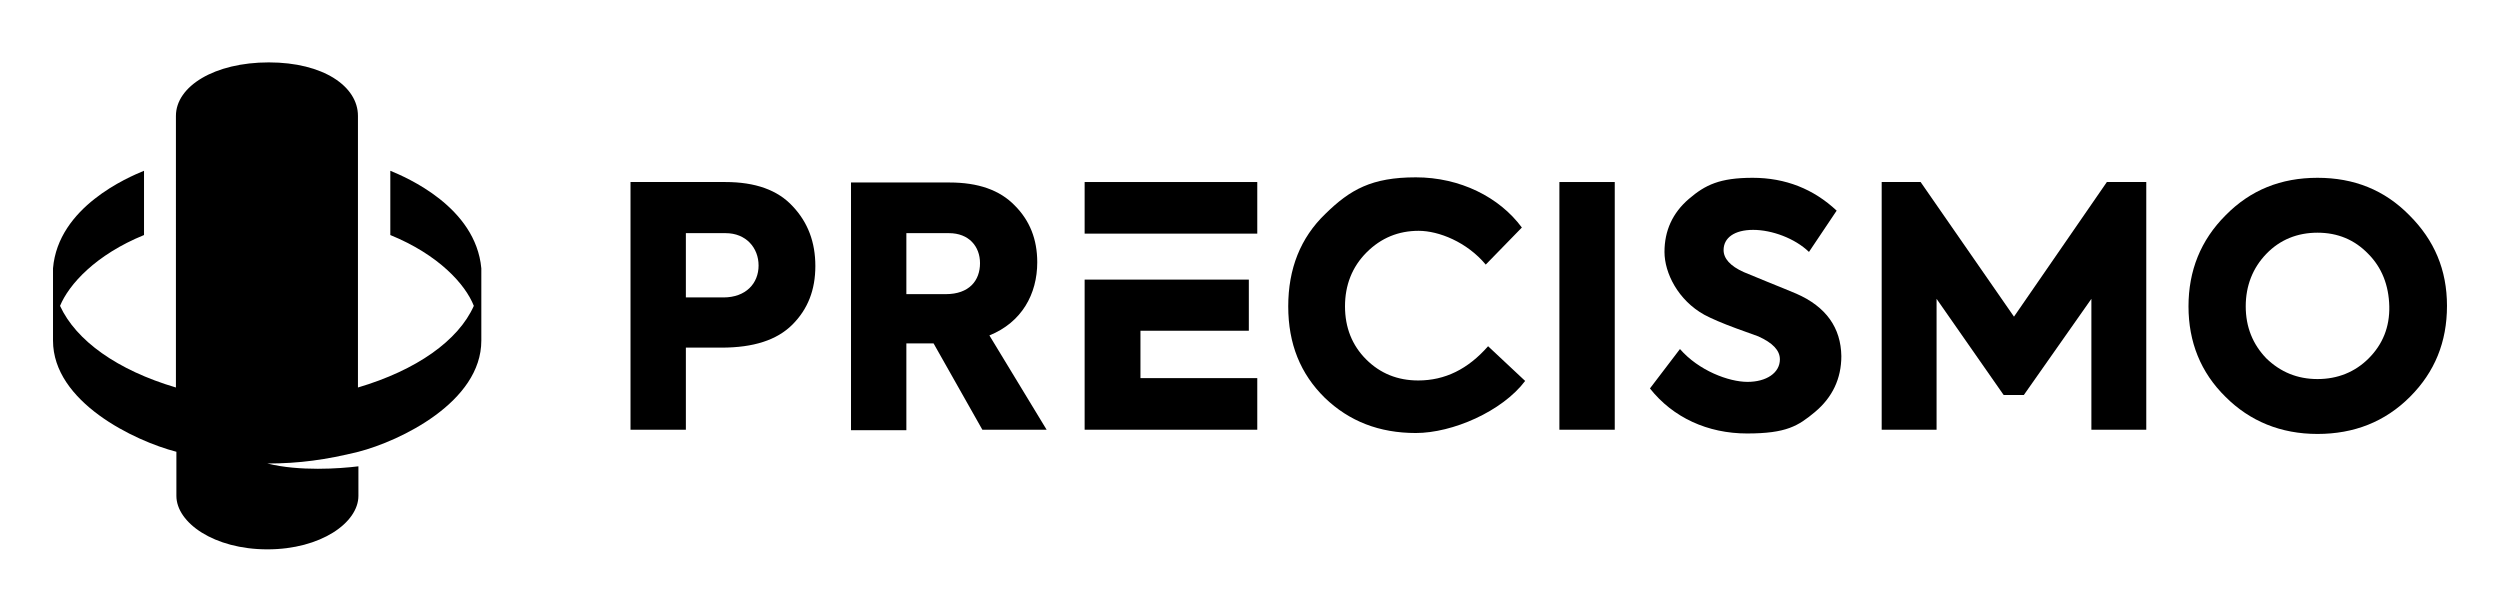 <svg xmlns="http://www.w3.org/2000/svg" viewBox="0 0 532.9 130.4"><g><g id="Layer_1"><g><path d="M83.2,50.1v-13.7c3.4,1.4,18.2,7.7,19.4,20.8v15.4c0,13.1-17.3,21.4-26.2,23.7-6.9,1.7-12.6,2.5-19.4,2.5,6.8,1.7,15.4,1.1,19.4.6v6.3c0,5.7-8,11.4-19.4,11.4s-19.4-5.7-19.4-11.4v-9.4c-8.9-2.3-26.3-10.6-26.3-23.7v-15.4c1.1-13.1,16-19.4,19.4-20.8v13.7c-10.3,4.2-16,10.5-17.9,15.1,3.4,7.4,12.2,13.7,24.7,17.4V24.7c0-6.3,8.2-11.4,19.8-11.4s19,5.1,19,11.4v57.9c12.5-3.7,21.4-10,24.7-17.4-1.8-4.6-7.5-10.9-17.8-15.1"></path><path d="M154.2,63.4h-8v-13.7h8.5c4.3,0,7,3.1,7,6.9s-2.7,6.8-7.5,6.8M154.6,38.8h-20.2v52.8h11.8v-17.5h7.6c6.8,0,11.8-1.6,15.1-4.9s4.9-7.4,4.9-12.5-1.6-9.3-4.8-12.7c-3.2-3.5-8-5.2-14.4-5.2"></path><path d="M201.6,62.7h-8.4v-13h9.1c4.2,0,6.6,2.8,6.6,6.4,0,3.7-2.3,6.6-7.3,6.6M221.1,55.9c0-4.9-1.6-8.9-4.8-12.1-3.2-3.3-7.8-4.9-13.9-4.9h-21v52.8h11.8v-18.5h5.8l10.4,18.4h13.7l-12.2-20.1c6.9-2.8,10.2-8.8,10.2-15.6"></path><path d="M302.3,81.1c-4.4,0-8.1-1.5-11.1-4.5s-4.5-6.8-4.5-11.3,1.5-8.4,4.6-11.5,6.8-4.6,11.1-4.6,10.3,2.4,14.3,7.2l7.7-7.9c-4.8-6.5-13.2-10.7-22.6-10.7s-14,2.6-19.3,7.8c-5.3,5.1-7.9,11.7-7.9,19.7s2.6,14.4,7.8,19.5c5.2,5,11.6,7.5,19.4,7.5s18.4-4.6,23.3-11.1l-7.9-7.4c-4.3,4.9-9.2,7.3-14.9,7.3"></path></g><rect x="332.4" y="38.8" width="11.8" height="52.8"></rect><path d="M382.9,62.6c-1.4-.6-3.4-1.4-6.1-2.5l-5.1-2.1c-2.9-1.3-4.3-2.9-4.3-4.7,0-2.6,2.3-4.3,6.3-4.3s8.9,1.8,11.9,4.7l5.9-8.8c-4.9-4.6-10.9-7-17.9-7s-10.1,1.5-13.6,4.5-5.2,6.8-5.2,11.3,2.9,10.3,8.5,13.4c1.5.8,3.8,1.8,6.8,2.9l4.7,1.7c3.1,1.4,4.6,3,4.6,4.9,0,2.9-2.9,4.8-6.9,4.8s-10.4-2.4-14.4-7l-6.4,8.4c4.9,6.2,12.3,9.6,20.7,9.6s10.9-1.6,14.5-4.6c3.7-3.1,5.6-7.1,5.6-11.9-.1-6-3.2-10.5-9.6-13.3"></path><polygon points="429.3 67.5 409.4 38.8 401.1 38.8 401.1 91.6 412.8 91.6 412.8 63.7 427.1 84.2 431.4 84.2 445.8 63.7 445.8 91.6 457.5 91.6 457.5 38.8 449.1 38.8 429.3 67.5"></polygon><path d="M504.9,76.4c-2.9,2.9-6.6,4.4-10.9,4.4s-7.9-1.5-10.9-4.4c-2.9-3-4.4-6.7-4.4-11.1s1.5-8.2,4.4-11.2,6.6-4.5,10.9-4.5,7.9,1.5,10.8,4.5c2.9,2.9,4.4,6.7,4.5,11.2.1,4.4-1.4,8.1-4.4,11.1M513.6,45.9c-5.3-5.4-11.8-8-19.6-8s-14.3,2.6-19.6,8c-5.3,5.3-7.9,11.8-7.9,19.4s2.6,14.1,7.9,19.3c5.2,5.2,11.8,7.9,19.6,7.9s14.4-2.6,19.7-7.9,7.9-11.7,7.9-19.4-2.7-14-8-19.3"></path><polygon points="231.2 49.8 243.1 49.8 268 49.8 268 38.8 231.2 38.8 231.2 49.8"></polygon><polygon points="243.1 70.5 266.2 70.5 266.2 59.6 243.1 59.6 231.2 59.6 231.2 91.6 268 91.6 268 80.6 243.1 80.6 243.1 70.5"></polygon></g></g></svg>